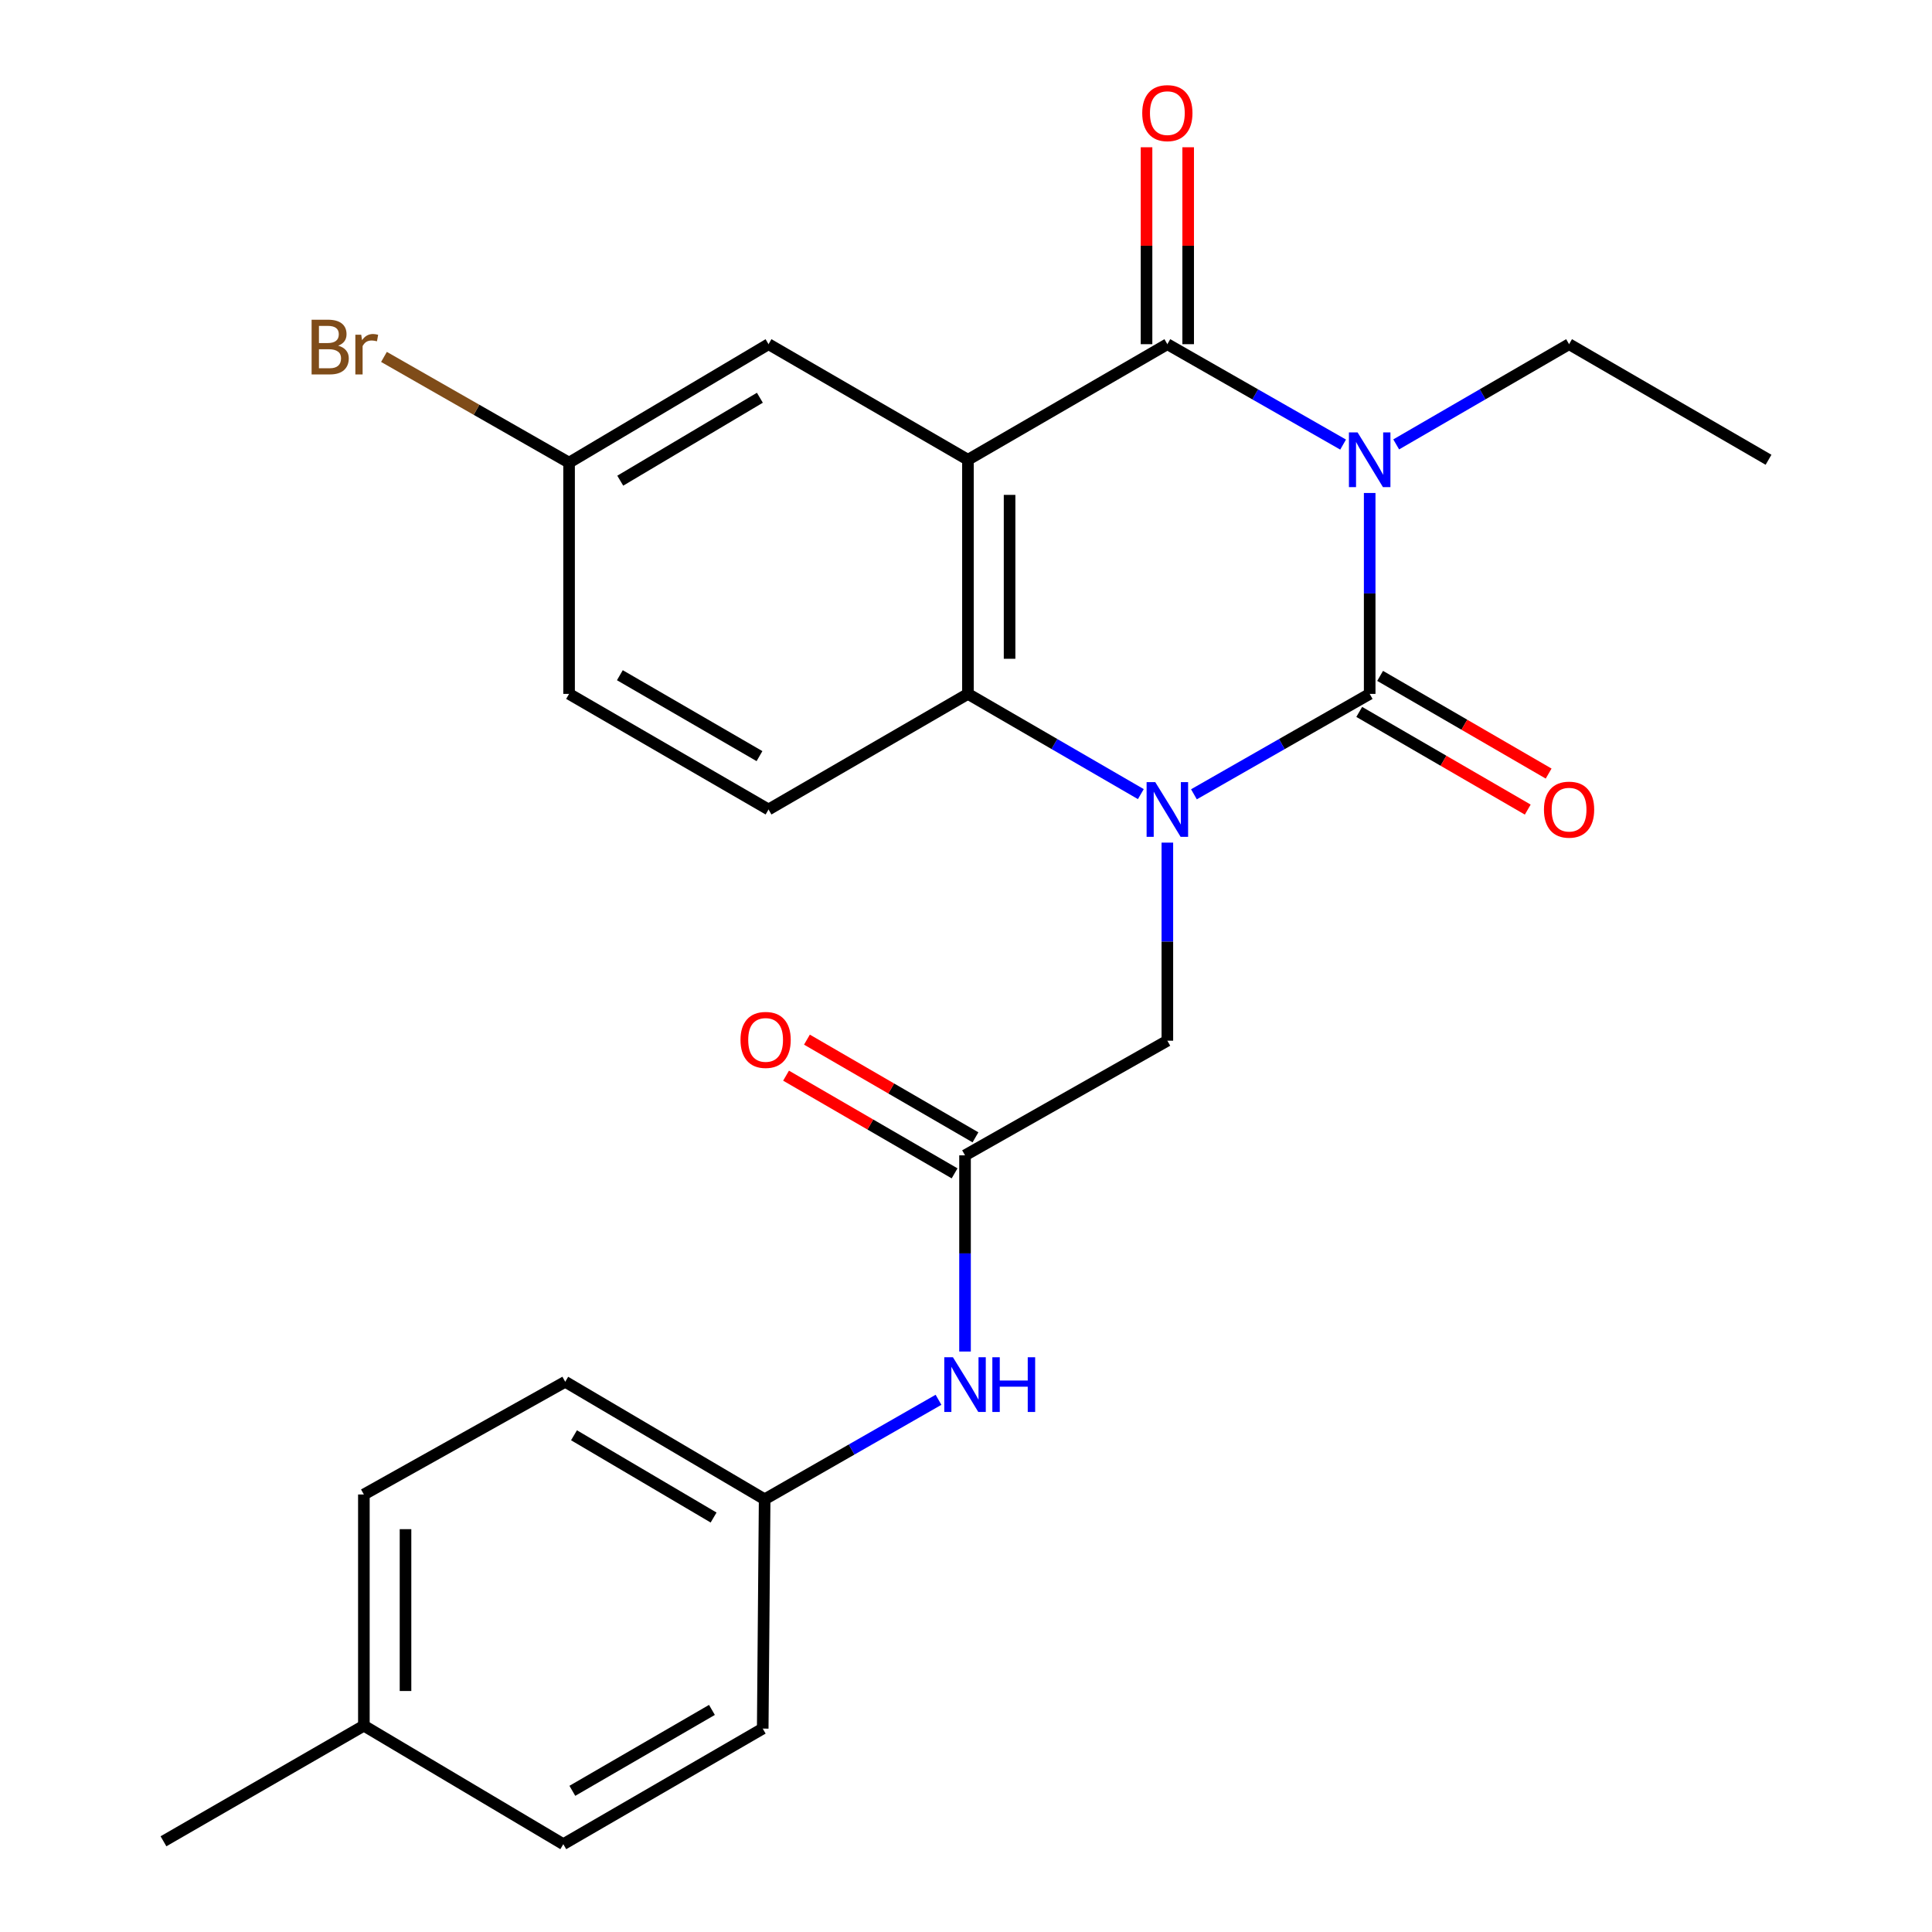 <?xml version='1.0' encoding='iso-8859-1'?>
<svg version='1.1' baseProfile='full'
              xmlns='http://www.w3.org/2000/svg'
                      xmlns:rdkit='http://www.rdkit.org/xml'
                      xmlns:xlink='http://www.w3.org/1999/xlink'
                  xml:space='preserve'
width='1000px' height='1000px' viewBox='0 0 1000 1000'>
<!-- END OF HEADER -->
<rect style='opacity:1.0;fill:#FFFFFF;stroke:none' width='1000' height='1000' x='0' y='0'> </rect>
<path class='bond-0' d='M 708.945,255.165 L 708.945,307.163' style='fill:none;fill-rule:evenodd;stroke:#0000FF;stroke-width:6px;stroke-linecap:butt;stroke-linejoin:miter;stroke-opacity:1' />
<path class='bond-0' d='M 708.945,307.163 L 708.945,359.161' style='fill:none;fill-rule:evenodd;stroke:#000000;stroke-width:6px;stroke-linecap:butt;stroke-linejoin:miter;stroke-opacity:1' />
<path class='bond-2' d='M 695.19,230.117 L 649.706,204.132' style='fill:none;fill-rule:evenodd;stroke:#0000FF;stroke-width:6px;stroke-linecap:butt;stroke-linejoin:miter;stroke-opacity:1' />
<path class='bond-2' d='M 649.706,204.132 L 604.221,178.148' style='fill:none;fill-rule:evenodd;stroke:#000000;stroke-width:6px;stroke-linecap:butt;stroke-linejoin:miter;stroke-opacity:1' />
<path class='bond-13' d='M 722.668,230.02 L 767.408,204.084' style='fill:none;fill-rule:evenodd;stroke:#0000FF;stroke-width:6px;stroke-linecap:butt;stroke-linejoin:miter;stroke-opacity:1' />
<path class='bond-13' d='M 767.408,204.084 L 812.149,178.148' style='fill:none;fill-rule:evenodd;stroke:#000000;stroke-width:6px;stroke-linecap:butt;stroke-linejoin:miter;stroke-opacity:1' />
<path class='bond-1' d='M 708.945,359.161 L 663.461,385.146' style='fill:none;fill-rule:evenodd;stroke:#000000;stroke-width:6px;stroke-linecap:butt;stroke-linejoin:miter;stroke-opacity:1' />
<path class='bond-1' d='M 663.461,385.146 L 617.976,411.13' style='fill:none;fill-rule:evenodd;stroke:#0000FF;stroke-width:6px;stroke-linecap:butt;stroke-linejoin:miter;stroke-opacity:1' />
<path class='bond-9' d='M 703.541,368.484 L 747.152,393.765' style='fill:none;fill-rule:evenodd;stroke:#000000;stroke-width:6px;stroke-linecap:butt;stroke-linejoin:miter;stroke-opacity:1' />
<path class='bond-9' d='M 747.152,393.765 L 790.763,419.046' style='fill:none;fill-rule:evenodd;stroke:#FF0000;stroke-width:6px;stroke-linecap:butt;stroke-linejoin:miter;stroke-opacity:1' />
<path class='bond-9' d='M 714.349,349.839 L 757.96,375.12' style='fill:none;fill-rule:evenodd;stroke:#000000;stroke-width:6px;stroke-linecap:butt;stroke-linejoin:miter;stroke-opacity:1' />
<path class='bond-9' d='M 757.96,375.12 L 801.571,400.401' style='fill:none;fill-rule:evenodd;stroke:#FF0000;stroke-width:6px;stroke-linecap:butt;stroke-linejoin:miter;stroke-opacity:1' />
<path class='bond-5' d='M 604.221,436.14 L 604.221,487.403' style='fill:none;fill-rule:evenodd;stroke:#0000FF;stroke-width:6px;stroke-linecap:butt;stroke-linejoin:miter;stroke-opacity:1' />
<path class='bond-5' d='M 604.221,487.403 L 604.221,538.666' style='fill:none;fill-rule:evenodd;stroke:#000000;stroke-width:6px;stroke-linecap:butt;stroke-linejoin:miter;stroke-opacity:1' />
<path class='bond-25' d='M 590.499,411.034 L 545.752,385.098' style='fill:none;fill-rule:evenodd;stroke:#0000FF;stroke-width:6px;stroke-linecap:butt;stroke-linejoin:miter;stroke-opacity:1' />
<path class='bond-25' d='M 545.752,385.098 L 501.006,359.161' style='fill:none;fill-rule:evenodd;stroke:#000000;stroke-width:6px;stroke-linecap:butt;stroke-linejoin:miter;stroke-opacity:1' />
<path class='bond-3' d='M 604.221,178.148 L 501.006,237.975' style='fill:none;fill-rule:evenodd;stroke:#000000;stroke-width:6px;stroke-linecap:butt;stroke-linejoin:miter;stroke-opacity:1' />
<path class='bond-10' d='M 614.997,178.148 L 614.997,127.185' style='fill:none;fill-rule:evenodd;stroke:#000000;stroke-width:6px;stroke-linecap:butt;stroke-linejoin:miter;stroke-opacity:1' />
<path class='bond-10' d='M 614.997,127.185 L 614.997,76.222' style='fill:none;fill-rule:evenodd;stroke:#FF0000;stroke-width:6px;stroke-linecap:butt;stroke-linejoin:miter;stroke-opacity:1' />
<path class='bond-10' d='M 593.446,178.148 L 593.446,127.185' style='fill:none;fill-rule:evenodd;stroke:#000000;stroke-width:6px;stroke-linecap:butt;stroke-linejoin:miter;stroke-opacity:1' />
<path class='bond-10' d='M 593.446,127.185 L 593.446,76.222' style='fill:none;fill-rule:evenodd;stroke:#FF0000;stroke-width:6px;stroke-linecap:butt;stroke-linejoin:miter;stroke-opacity:1' />
<path class='bond-4' d='M 501.006,237.975 L 501.006,359.161' style='fill:none;fill-rule:evenodd;stroke:#000000;stroke-width:6px;stroke-linecap:butt;stroke-linejoin:miter;stroke-opacity:1' />
<path class='bond-4' d='M 522.556,256.153 L 522.556,340.983' style='fill:none;fill-rule:evenodd;stroke:#000000;stroke-width:6px;stroke-linecap:butt;stroke-linejoin:miter;stroke-opacity:1' />
<path class='bond-7' d='M 501.006,237.975 L 397.79,178.148' style='fill:none;fill-rule:evenodd;stroke:#000000;stroke-width:6px;stroke-linecap:butt;stroke-linejoin:miter;stroke-opacity:1' />
<path class='bond-8' d='M 501.006,359.161 L 397.79,418.988' style='fill:none;fill-rule:evenodd;stroke:#000000;stroke-width:6px;stroke-linecap:butt;stroke-linejoin:miter;stroke-opacity:1' />
<path class='bond-6' d='M 604.221,538.666 L 499.497,598.002' style='fill:none;fill-rule:evenodd;stroke:#000000;stroke-width:6px;stroke-linecap:butt;stroke-linejoin:miter;stroke-opacity:1' />
<path class='bond-11' d='M 499.497,598.002 L 499.497,648.775' style='fill:none;fill-rule:evenodd;stroke:#000000;stroke-width:6px;stroke-linecap:butt;stroke-linejoin:miter;stroke-opacity:1' />
<path class='bond-11' d='M 499.497,648.775 L 499.497,699.548' style='fill:none;fill-rule:evenodd;stroke:#0000FF;stroke-width:6px;stroke-linecap:butt;stroke-linejoin:miter;stroke-opacity:1' />
<path class='bond-12' d='M 504.901,588.68 L 461.284,563.398' style='fill:none;fill-rule:evenodd;stroke:#000000;stroke-width:6px;stroke-linecap:butt;stroke-linejoin:miter;stroke-opacity:1' />
<path class='bond-12' d='M 461.284,563.398 L 417.668,538.117' style='fill:none;fill-rule:evenodd;stroke:#FF0000;stroke-width:6px;stroke-linecap:butt;stroke-linejoin:miter;stroke-opacity:1' />
<path class='bond-12' d='M 494.094,607.325 L 450.477,582.043' style='fill:none;fill-rule:evenodd;stroke:#000000;stroke-width:6px;stroke-linecap:butt;stroke-linejoin:miter;stroke-opacity:1' />
<path class='bond-12' d='M 450.477,582.043 L 406.861,556.762' style='fill:none;fill-rule:evenodd;stroke:#FF0000;stroke-width:6px;stroke-linecap:butt;stroke-linejoin:miter;stroke-opacity:1' />
<path class='bond-14' d='M 397.79,178.148 L 294.551,239.471' style='fill:none;fill-rule:evenodd;stroke:#000000;stroke-width:6px;stroke-linecap:butt;stroke-linejoin:miter;stroke-opacity:1' />
<path class='bond-14' d='M 393.31,205.875 L 321.042,248.801' style='fill:none;fill-rule:evenodd;stroke:#000000;stroke-width:6px;stroke-linecap:butt;stroke-linejoin:miter;stroke-opacity:1' />
<path class='bond-26' d='M 397.79,418.988 L 294.551,359.161' style='fill:none;fill-rule:evenodd;stroke:#000000;stroke-width:6px;stroke-linecap:butt;stroke-linejoin:miter;stroke-opacity:1' />
<path class='bond-26' d='M 393.11,391.368 L 320.842,349.489' style='fill:none;fill-rule:evenodd;stroke:#000000;stroke-width:6px;stroke-linecap:butt;stroke-linejoin:miter;stroke-opacity:1' />
<path class='bond-15' d='M 485.77,724.531 L 440.774,750.283' style='fill:none;fill-rule:evenodd;stroke:#0000FF;stroke-width:6px;stroke-linecap:butt;stroke-linejoin:miter;stroke-opacity:1' />
<path class='bond-15' d='M 440.774,750.283 L 395.779,776.034' style='fill:none;fill-rule:evenodd;stroke:#000000;stroke-width:6px;stroke-linecap:butt;stroke-linejoin:miter;stroke-opacity:1' />
<path class='bond-24' d='M 812.149,178.148 L 915.388,237.975' style='fill:none;fill-rule:evenodd;stroke:#000000;stroke-width:6px;stroke-linecap:butt;stroke-linejoin:miter;stroke-opacity:1' />
<path class='bond-16' d='M 294.551,239.471 L 294.551,359.161' style='fill:none;fill-rule:evenodd;stroke:#000000;stroke-width:6px;stroke-linecap:butt;stroke-linejoin:miter;stroke-opacity:1' />
<path class='bond-17' d='M 294.551,239.471 L 246.646,212.105' style='fill:none;fill-rule:evenodd;stroke:#000000;stroke-width:6px;stroke-linecap:butt;stroke-linejoin:miter;stroke-opacity:1' />
<path class='bond-17' d='M 246.646,212.105 L 198.742,184.738' style='fill:none;fill-rule:evenodd;stroke:#7F4C19;stroke-width:6px;stroke-linecap:butt;stroke-linejoin:miter;stroke-opacity:1' />
<path class='bond-19' d='M 395.779,776.034 L 394.785,894.719' style='fill:none;fill-rule:evenodd;stroke:#000000;stroke-width:6px;stroke-linecap:butt;stroke-linejoin:miter;stroke-opacity:1' />
<path class='bond-20' d='M 395.779,776.034 L 292.563,715.202' style='fill:none;fill-rule:evenodd;stroke:#000000;stroke-width:6px;stroke-linecap:butt;stroke-linejoin:miter;stroke-opacity:1' />
<path class='bond-20' d='M 369.354,785.475 L 297.103,742.893' style='fill:none;fill-rule:evenodd;stroke:#000000;stroke-width:6px;stroke-linecap:butt;stroke-linejoin:miter;stroke-opacity:1' />
<path class='bond-18' d='M 188.342,893.21 L 188.342,773.544' style='fill:none;fill-rule:evenodd;stroke:#000000;stroke-width:6px;stroke-linecap:butt;stroke-linejoin:miter;stroke-opacity:1' />
<path class='bond-18' d='M 209.893,875.26 L 209.893,791.494' style='fill:none;fill-rule:evenodd;stroke:#000000;stroke-width:6px;stroke-linecap:butt;stroke-linejoin:miter;stroke-opacity:1' />
<path class='bond-23' d='M 188.342,893.21 L 84.612,953.049' style='fill:none;fill-rule:evenodd;stroke:#000000;stroke-width:6px;stroke-linecap:butt;stroke-linejoin:miter;stroke-opacity:1' />
<path class='bond-27' d='M 188.342,893.21 L 291.569,954.545' style='fill:none;fill-rule:evenodd;stroke:#000000;stroke-width:6px;stroke-linecap:butt;stroke-linejoin:miter;stroke-opacity:1' />
<path class='bond-22' d='M 394.785,894.719 L 291.569,954.545' style='fill:none;fill-rule:evenodd;stroke:#000000;stroke-width:6px;stroke-linecap:butt;stroke-linejoin:miter;stroke-opacity:1' />
<path class='bond-22' d='M 368.495,885.048 L 296.245,926.926' style='fill:none;fill-rule:evenodd;stroke:#000000;stroke-width:6px;stroke-linecap:butt;stroke-linejoin:miter;stroke-opacity:1' />
<path class='bond-21' d='M 292.563,715.202 L 188.342,773.544' style='fill:none;fill-rule:evenodd;stroke:#000000;stroke-width:6px;stroke-linecap:butt;stroke-linejoin:miter;stroke-opacity:1' />
<path  class='atom-0' d='M 702.685 223.815
L 711.965 238.815
Q 712.885 240.295, 714.365 242.975
Q 715.845 245.655, 715.925 245.815
L 715.925 223.815
L 719.685 223.815
L 719.685 252.135
L 715.805 252.135
L 705.845 235.735
Q 704.685 233.815, 703.445 231.615
Q 702.245 229.415, 701.885 228.735
L 701.885 252.135
L 698.205 252.135
L 698.205 223.815
L 702.685 223.815
' fill='#0000FF'/>
<path  class='atom-2' d='M 597.961 404.828
L 607.241 419.828
Q 608.161 421.308, 609.641 423.988
Q 611.121 426.668, 611.201 426.828
L 611.201 404.828
L 614.961 404.828
L 614.961 433.148
L 611.081 433.148
L 601.121 416.748
Q 599.961 414.828, 598.721 412.628
Q 597.521 410.428, 597.161 409.748
L 597.161 433.148
L 593.481 433.148
L 593.481 404.828
L 597.961 404.828
' fill='#0000FF'/>
<path  class='atom-10' d='M 799.149 419.068
Q 799.149 412.268, 802.509 408.468
Q 805.869 404.668, 812.149 404.668
Q 818.429 404.668, 821.789 408.468
Q 825.149 412.268, 825.149 419.068
Q 825.149 425.948, 821.749 429.868
Q 818.349 433.748, 812.149 433.748
Q 805.909 433.748, 802.509 429.868
Q 799.149 425.988, 799.149 419.068
M 812.149 430.548
Q 816.469 430.548, 818.789 427.668
Q 821.149 424.748, 821.149 419.068
Q 821.149 413.508, 818.789 410.708
Q 816.469 407.868, 812.149 407.868
Q 807.829 407.868, 805.469 410.668
Q 803.149 413.468, 803.149 419.068
Q 803.149 424.788, 805.469 427.668
Q 807.829 430.548, 812.149 430.548
' fill='#FF0000'/>
<path  class='atom-11' d='M 591.221 58.55
Q 591.221 51.75, 594.581 47.95
Q 597.941 44.15, 604.221 44.15
Q 610.501 44.15, 613.861 47.95
Q 617.221 51.75, 617.221 58.55
Q 617.221 65.43, 613.821 69.35
Q 610.421 73.23, 604.221 73.23
Q 597.981 73.23, 594.581 69.35
Q 591.221 65.47, 591.221 58.55
M 604.221 70.03
Q 608.541 70.03, 610.861 67.15
Q 613.221 64.23, 613.221 58.55
Q 613.221 52.99, 610.861 50.19
Q 608.541 47.35, 604.221 47.35
Q 599.901 47.35, 597.541 50.15
Q 595.221 52.95, 595.221 58.55
Q 595.221 64.27, 597.541 67.15
Q 599.901 70.03, 604.221 70.03
' fill='#FF0000'/>
<path  class='atom-12' d='M 493.237 702.514
L 502.517 717.514
Q 503.437 718.994, 504.917 721.674
Q 506.397 724.354, 506.477 724.514
L 506.477 702.514
L 510.237 702.514
L 510.237 730.834
L 506.357 730.834
L 496.397 714.434
Q 495.237 712.514, 493.997 710.314
Q 492.797 708.114, 492.437 707.434
L 492.437 730.834
L 488.757 730.834
L 488.757 702.514
L 493.237 702.514
' fill='#0000FF'/>
<path  class='atom-12' d='M 513.637 702.514
L 517.477 702.514
L 517.477 714.554
L 531.957 714.554
L 531.957 702.514
L 535.797 702.514
L 535.797 730.834
L 531.957 730.834
L 531.957 717.754
L 517.477 717.754
L 517.477 730.834
L 513.637 730.834
L 513.637 702.514
' fill='#0000FF'/>
<path  class='atom-13' d='M 383.282 538.255
Q 383.282 531.455, 386.642 527.655
Q 390.002 523.855, 396.282 523.855
Q 402.562 523.855, 405.922 527.655
Q 409.282 531.455, 409.282 538.255
Q 409.282 545.135, 405.882 549.055
Q 402.482 552.935, 396.282 552.935
Q 390.042 552.935, 386.642 549.055
Q 383.282 545.175, 383.282 538.255
M 396.282 549.735
Q 400.602 549.735, 402.922 546.855
Q 405.282 543.935, 405.282 538.255
Q 405.282 532.695, 402.922 529.895
Q 400.602 527.055, 396.282 527.055
Q 391.962 527.055, 389.602 529.855
Q 387.282 532.655, 387.282 538.255
Q 387.282 543.975, 389.602 546.855
Q 391.962 549.735, 396.282 549.735
' fill='#FF0000'/>
<path  class='atom-18' d='M 175.047 178.925
Q 177.767 179.685, 179.127 181.365
Q 180.527 183.005, 180.527 185.445
Q 180.527 189.365, 178.007 191.605
Q 175.527 193.805, 170.807 193.805
L 161.287 193.805
L 161.287 165.485
L 169.647 165.485
Q 174.487 165.485, 176.927 167.445
Q 179.367 169.405, 179.367 173.005
Q 179.367 177.285, 175.047 178.925
M 165.087 168.685
L 165.087 177.565
L 169.647 177.565
Q 172.447 177.565, 173.887 176.445
Q 175.367 175.285, 175.367 173.005
Q 175.367 168.685, 169.647 168.685
L 165.087 168.685
M 170.807 190.605
Q 173.567 190.605, 175.047 189.285
Q 176.527 187.965, 176.527 185.445
Q 176.527 183.125, 174.887 181.965
Q 173.287 180.765, 170.207 180.765
L 165.087 180.765
L 165.087 190.605
L 170.807 190.605
' fill='#7F4C19'/>
<path  class='atom-18' d='M 186.967 173.245
L 187.407 176.085
Q 189.567 172.885, 193.087 172.885
Q 194.207 172.885, 195.727 173.285
L 195.127 176.645
Q 193.407 176.245, 192.447 176.245
Q 190.767 176.245, 189.647 176.925
Q 188.567 177.565, 187.687 179.125
L 187.687 193.805
L 183.927 193.805
L 183.927 173.245
L 186.967 173.245
' fill='#7F4C19'/>
</svg>
